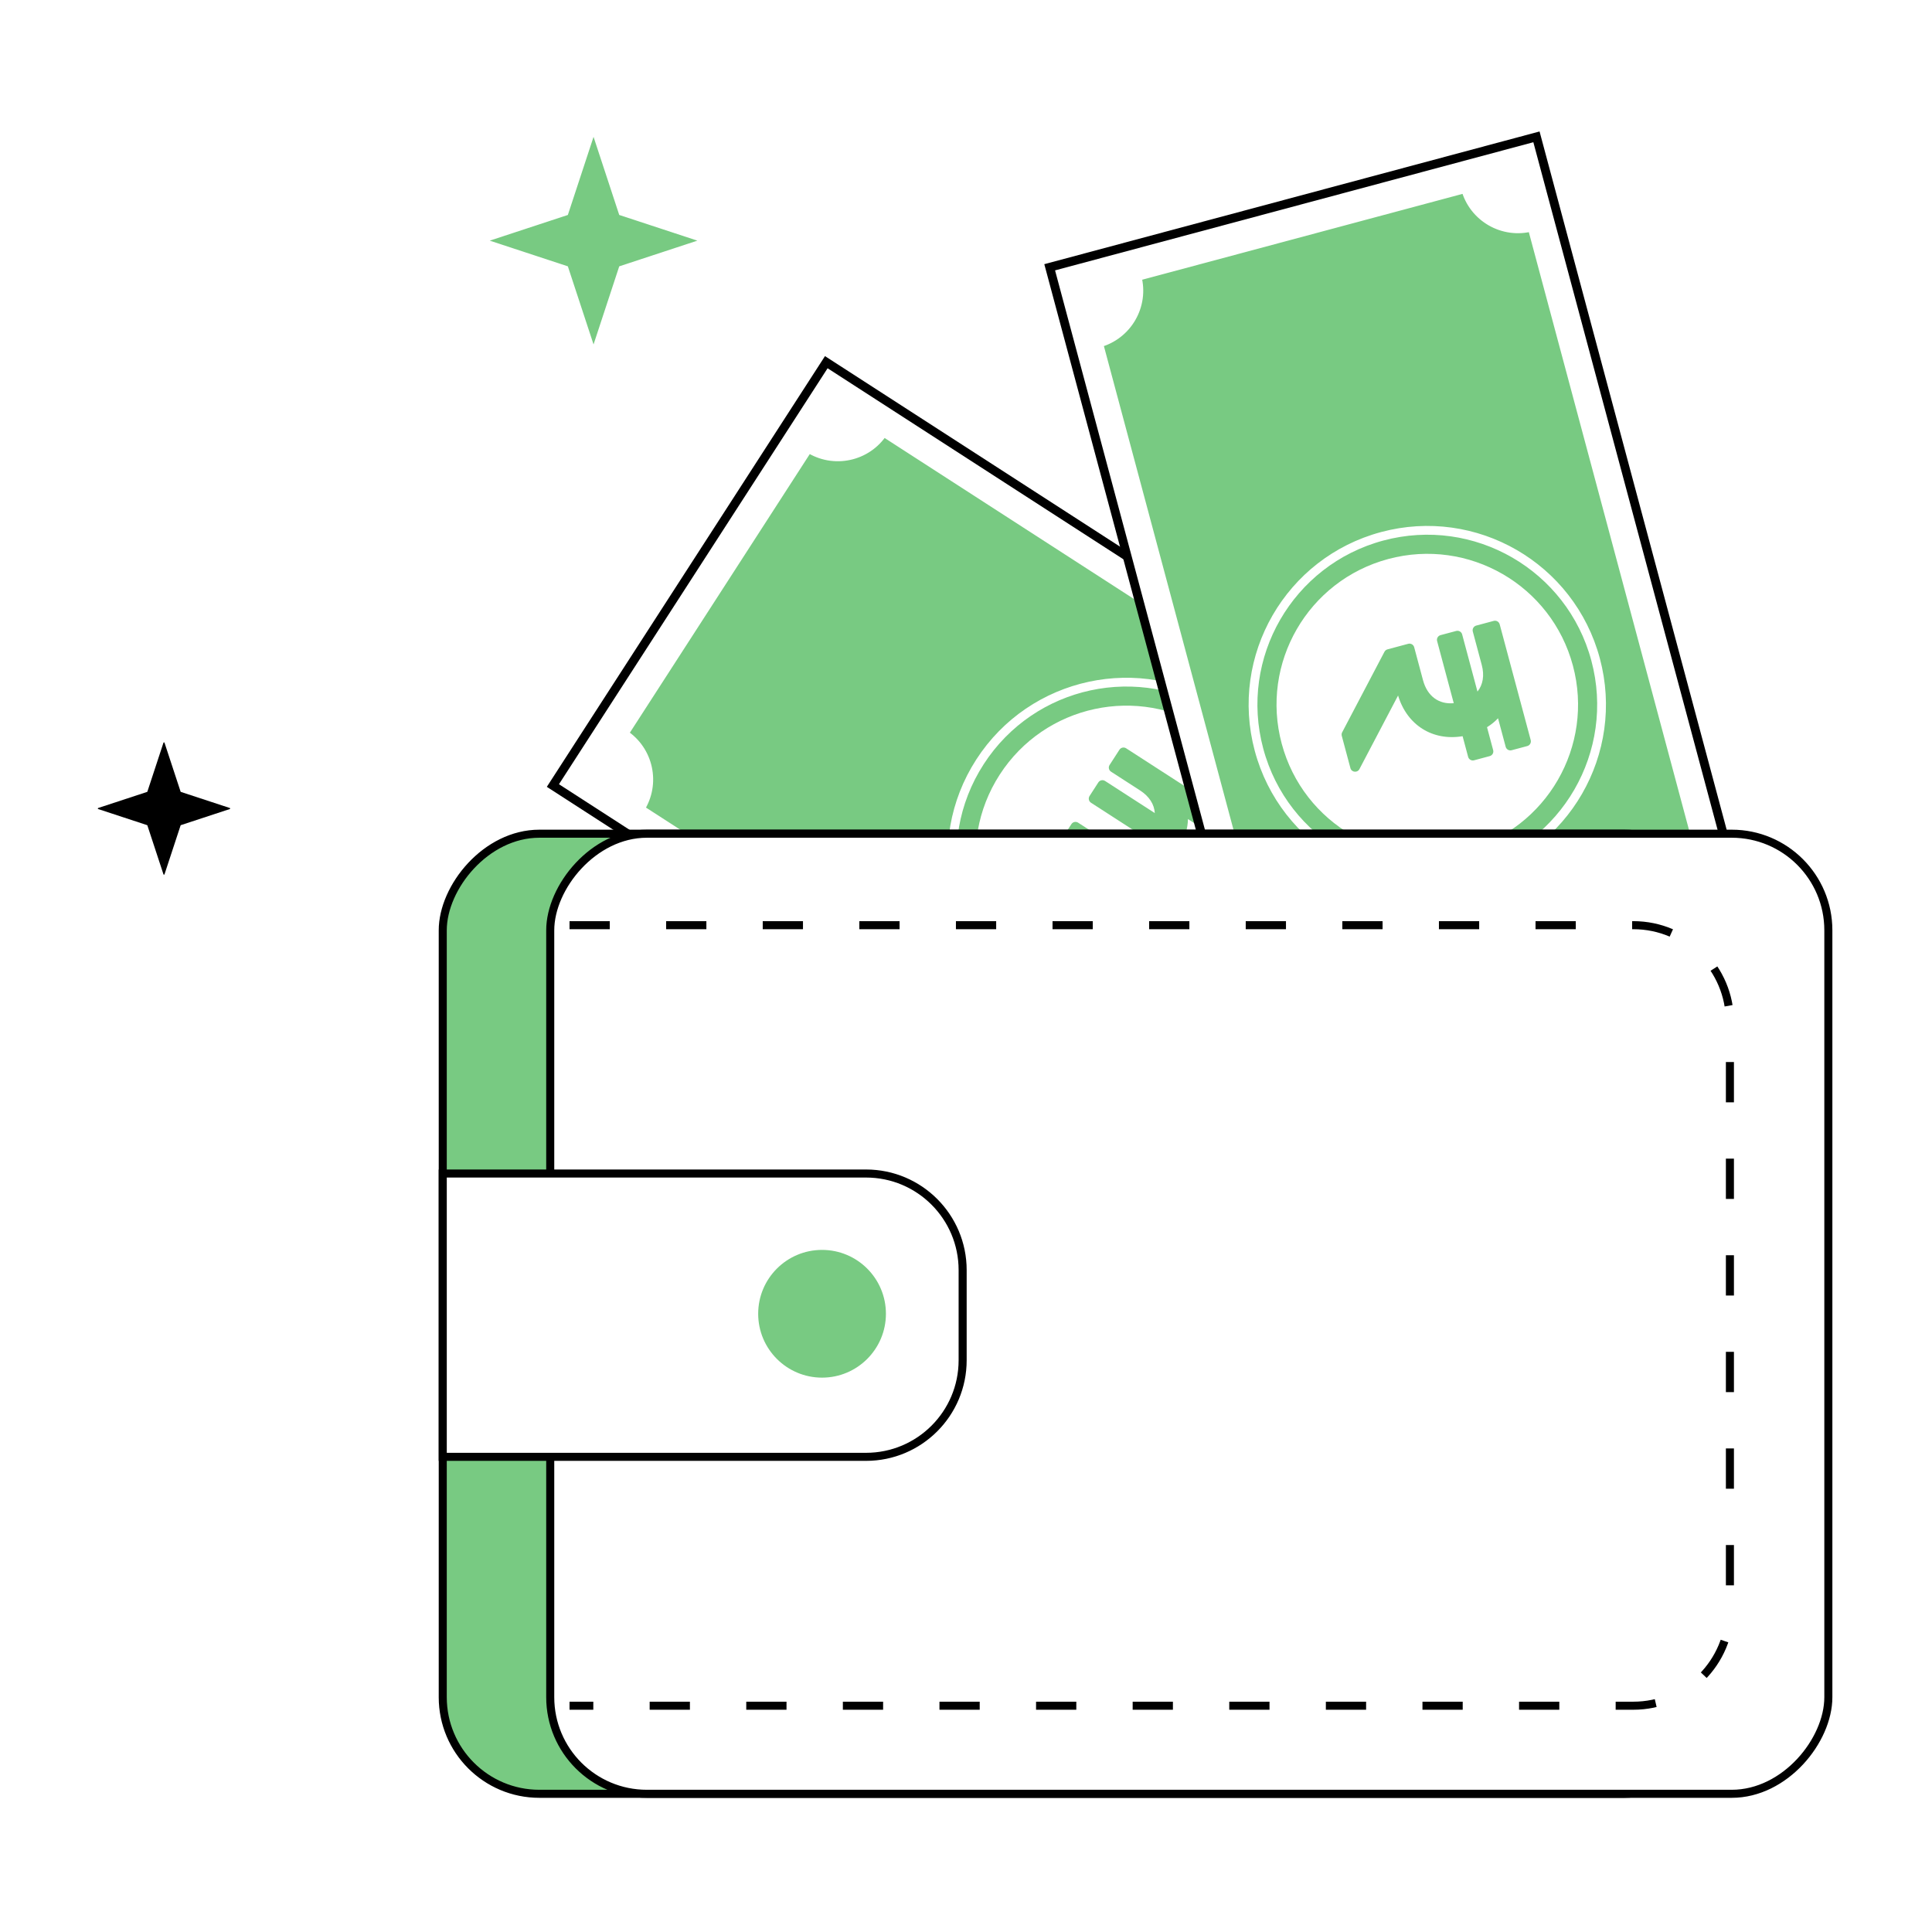 <svg width="240" height="240" viewBox="0 0 240 240" fill="none" xmlns="http://www.w3.org/2000/svg">
<rect width="240" height="240" fill="white"/>
<rect x="102.645" y="44.992" width="129.229" height="62.602" transform="rotate(32.854 102.645 44.992)" fill="white" stroke="black" stroke-width="1.091"/>
<path fill-rule="evenodd" clip-rule="evenodd" d="M200.378 112.196C198.357 115.326 199.255 119.503 202.385 121.524L179.47 157.008C176.34 154.989 172.165 155.888 170.144 159.018C170.143 159.019 170.142 159.02 170.142 159.022L79.51 100.494L79.512 100.491C81.533 97.361 80.635 93.184 77.504 91.162L77.502 91.161L100.42 55.672L100.42 55.672C103.55 57.693 107.726 56.795 109.748 53.666L200.38 112.194L200.378 112.196Z" fill="#78CA82"/>
<path d="M202.385 121.524L202.843 121.82C203.007 121.567 202.934 121.23 202.681 121.066L202.385 121.524ZM200.378 112.196L199.92 111.9L200.378 112.196ZM179.47 157.008L179.175 157.466C179.428 157.63 179.765 157.557 179.928 157.304L179.47 157.008ZM170.142 159.022L169.846 159.48C170.099 159.643 170.436 159.571 170.6 159.318L170.142 159.022ZM79.51 100.494L79.052 100.198C78.974 100.319 78.947 100.467 78.977 100.608C79.008 100.75 79.093 100.873 79.214 100.952L79.51 100.494ZM79.512 100.491L79.97 100.787L79.97 100.787L79.512 100.491ZM77.504 91.162L77.8 90.704L77.504 91.162ZM77.502 91.161L77.043 90.865C76.965 90.987 76.938 91.134 76.969 91.276C76.999 91.417 77.084 91.54 77.206 91.619L77.502 91.161ZM100.42 55.672L100.716 55.214C100.594 55.135 100.447 55.108 100.305 55.139C100.164 55.169 100.04 55.254 99.962 55.376L100.42 55.672ZM109.748 53.666L110.043 53.208C109.791 53.044 109.453 53.117 109.29 53.37L109.748 53.666ZM200.38 112.194L200.838 112.49C200.916 112.369 200.943 112.221 200.913 112.08C200.882 111.938 200.797 111.815 200.675 111.736L200.38 112.194ZM202.681 121.066C199.804 119.208 198.978 115.369 200.836 112.492L199.92 111.9C197.735 115.284 198.707 119.797 202.089 121.982L202.681 121.066ZM179.928 157.304L202.843 121.82L201.927 121.229L179.012 156.712L179.928 157.304ZM170.602 159.314C172.46 156.437 176.297 155.61 179.175 157.466L179.766 156.55C176.383 154.367 171.87 155.339 169.686 158.722L170.602 159.314ZM170.6 159.318C170.6 159.317 170.6 159.317 170.6 159.317C170.6 159.316 170.6 159.316 170.601 159.316C170.601 159.316 170.601 159.316 170.601 159.316C170.601 159.316 170.601 159.316 170.601 159.316C170.601 159.316 170.601 159.316 170.601 159.316C170.601 159.316 170.601 159.316 170.601 159.316C170.601 159.316 170.601 159.316 170.601 159.316C170.601 159.316 170.601 159.316 170.601 159.316C170.601 159.316 170.601 159.316 170.601 159.316C170.601 159.316 170.601 159.316 170.601 159.316C170.601 159.316 170.601 159.316 170.601 159.316C170.601 159.316 170.601 159.316 170.601 159.316C170.601 159.316 170.601 159.316 170.601 159.316C170.601 159.316 170.601 159.316 170.601 159.316C170.601 159.316 170.601 159.316 170.601 159.316C170.601 159.316 170.601 159.316 170.601 159.316C170.601 159.316 170.601 159.316 170.601 159.316C170.601 159.316 170.601 159.316 170.601 159.316C170.601 159.316 170.601 159.316 170.601 159.316C170.601 159.316 170.601 159.316 170.601 159.316C170.601 159.316 170.601 159.316 170.601 159.316C170.601 159.316 170.601 159.316 170.601 159.316C170.601 159.316 170.601 159.316 170.601 159.316C170.601 159.316 170.601 159.316 170.601 159.316C170.601 159.316 170.601 159.316 170.601 159.316C170.601 159.316 170.601 159.316 170.601 159.316C170.601 159.316 170.601 159.316 170.601 159.316C170.601 159.316 170.601 159.316 170.601 159.316C170.601 159.316 170.601 159.316 170.601 159.316C170.601 159.316 170.601 159.316 170.601 159.316C170.601 159.316 170.601 159.316 170.601 159.316C170.601 159.316 170.601 159.316 170.601 159.316C170.601 159.316 170.601 159.316 170.601 159.316C170.601 159.316 170.601 159.316 170.601 159.316C170.601 159.316 170.601 159.316 170.601 159.316C170.602 159.315 170.602 159.314 170.602 159.314L169.686 158.722C169.686 158.722 169.686 158.722 169.685 158.723C169.685 158.723 169.685 158.723 169.685 158.723C169.685 158.724 169.685 158.723 169.685 158.724C169.685 158.724 169.685 158.724 169.685 158.724C169.685 158.724 169.685 158.724 169.685 158.724C169.685 158.724 169.685 158.724 169.685 158.724C169.685 158.724 169.685 158.724 169.685 158.724C169.685 158.724 169.685 158.724 169.685 158.724C169.685 158.724 169.685 158.724 169.685 158.724C169.685 158.724 169.685 158.724 169.685 158.724C169.685 158.724 169.685 158.724 169.685 158.724C169.685 158.724 169.685 158.724 169.685 158.724C169.685 158.724 169.685 158.724 169.685 158.724C169.685 158.724 169.685 158.724 169.685 158.724C169.685 158.724 169.685 158.724 169.685 158.724C169.685 158.724 169.685 158.724 169.685 158.724C169.685 158.724 169.685 158.724 169.685 158.724C169.685 158.724 169.685 158.724 169.685 158.724C169.685 158.724 169.685 158.724 169.685 158.724C169.685 158.724 169.685 158.724 169.685 158.724C169.685 158.724 169.685 158.724 169.685 158.724C169.685 158.724 169.685 158.724 169.685 158.724C169.685 158.724 169.685 158.724 169.685 158.724C169.685 158.724 169.685 158.724 169.685 158.724C169.685 158.724 169.685 158.724 169.685 158.724C169.685 158.724 169.685 158.724 169.685 158.724C169.685 158.724 169.685 158.724 169.685 158.724C169.685 158.724 169.685 158.724 169.685 158.724C169.685 158.724 169.685 158.724 169.685 158.724C169.685 158.724 169.685 158.724 169.685 158.724C169.685 158.724 169.685 158.724 169.685 158.724C169.685 158.724 169.685 158.724 169.685 158.724C169.685 158.724 169.685 158.724 169.685 158.724C169.685 158.724 169.685 158.724 169.685 158.724C169.685 158.724 169.685 158.724 169.685 158.724C169.684 158.724 169.685 158.724 169.684 158.724C169.684 158.725 169.684 158.725 169.684 158.725C169.684 158.725 169.684 158.726 169.683 158.726L170.6 159.318ZM79.214 100.952L169.846 159.48L170.437 158.564L79.806 100.035L79.214 100.952ZM79.054 100.195L79.052 100.198L79.968 100.789L79.97 100.787L79.054 100.195ZM77.208 91.621C80.086 93.479 80.912 97.318 79.054 100.195L79.97 100.787C82.155 97.403 81.183 92.889 77.8 90.704L77.208 91.621ZM77.206 91.619L77.208 91.621L77.8 90.704L77.797 90.703L77.206 91.619ZM99.962 55.376L77.043 90.865L77.96 91.457L100.878 55.967L99.962 55.376ZM100.716 55.214L100.716 55.214L100.124 56.13L100.124 56.13L100.716 55.214ZM109.29 53.37C107.431 56.246 103.593 57.072 100.716 55.214L100.124 56.13C103.507 58.314 108.02 57.343 110.206 53.962L109.29 53.37ZM200.675 111.736L110.043 53.208L109.452 54.124L200.084 112.652L200.675 111.736ZM200.836 112.492L200.838 112.49L199.921 111.898L199.92 111.9L200.836 112.492Z" fill="white"/>
<circle cx="139.918" cy="106.385" r="21.644" transform="rotate(32.854 139.918 106.385)" stroke="white" stroke-width="1.091"/>
<circle cx="139.919" cy="106.385" r="18.725" transform="rotate(32.854 139.919 106.385)" fill="white"/>
<path d="M150.655 103.738C150.935 103.919 151.309 103.839 151.49 103.559L152.581 101.869C152.762 101.589 152.682 101.215 152.402 101.034L139.894 92.957C139.614 92.776 139.24 92.856 139.059 93.136L137.838 95.027C137.657 95.307 137.738 95.681 138.018 95.862L141.621 98.189C142.775 98.934 143.389 99.927 143.454 101.004L137.274 97.013C136.994 96.832 136.621 96.913 136.44 97.193L135.348 98.883C135.167 99.163 135.248 99.537 135.528 99.718L142.236 104.05C140.989 105.405 139.243 105.628 137.477 104.487L133.928 102.195C133.648 102.014 133.274 102.095 133.093 102.375L131.647 104.615C131.555 104.756 131.527 104.93 131.569 105.093L134.386 116.035C134.424 116.182 134.516 116.309 134.643 116.391L138.132 118.644C138.594 118.942 139.181 118.519 139.044 117.987L136.469 107.984C139.765 109.973 143.468 109.307 145.804 106.354L148.035 107.795C148.315 107.976 148.689 107.895 148.87 107.615L149.961 105.925C150.142 105.645 150.062 105.271 149.782 105.091L147.302 103.489C147.47 102.906 147.559 102.323 147.573 101.748L150.655 103.738Z" fill="#78CA82"/>
<rect x="190.864" y="17" width="129.229" height="62.602" transform="rotate(75 190.864 17)" fill="white" stroke="black" stroke-width="1.091"/>
<path fill-rule="evenodd" clip-rule="evenodd" d="M218.231 132.406C214.632 133.37 212.496 137.07 213.46 140.669L172.657 151.602C171.691 148.005 167.993 145.87 164.394 146.835C164.393 146.835 164.392 146.835 164.391 146.835L136.468 42.624L136.47 42.623C140.069 41.659 142.205 37.959 141.241 34.36L141.24 34.357L182.048 23.423C183.013 27.021 186.711 29.156 190.309 28.194L218.233 132.405L218.231 132.406Z" fill="#78CA82"/>
<path d="M213.46 140.669L213.601 141.196C213.892 141.118 214.065 140.819 213.987 140.528L213.46 140.669ZM172.657 151.602L172.13 151.744C172.209 152.034 172.507 152.207 172.798 152.129L172.657 151.602ZM164.391 146.835L163.864 146.977C163.942 147.267 164.241 147.44 164.532 147.362L164.391 146.835ZM136.468 42.624L136.327 42.097C136.187 42.135 136.068 42.226 135.995 42.351C135.923 42.477 135.903 42.626 135.941 42.765L136.468 42.624ZM136.47 42.623L136.611 43.15L136.611 43.15L136.47 42.623ZM141.24 34.357L141.099 33.83C140.808 33.908 140.635 34.207 140.713 34.498L141.24 34.357ZM182.048 23.423L182.575 23.281C182.497 22.991 182.198 22.818 181.907 22.896L182.048 23.423ZM190.309 28.194L190.836 28.052C190.758 27.762 190.459 27.589 190.168 27.667L190.309 28.194ZM218.233 132.405L218.374 132.932C218.665 132.854 218.837 132.555 218.759 132.264L218.233 132.405ZM213.987 140.528C213.101 137.22 215.064 133.819 218.372 132.933L218.09 131.879C214.2 132.921 211.891 136.92 212.933 140.81L213.987 140.528ZM172.798 152.129L213.601 141.196L213.319 140.142L172.516 151.076L172.798 152.129ZM164.535 147.361C167.843 146.475 171.243 148.437 172.13 151.744L173.184 151.461C172.14 147.573 168.142 145.266 164.253 146.308L164.535 147.361ZM164.532 147.362C164.532 147.362 164.532 147.362 164.532 147.362C164.532 147.362 164.532 147.362 164.532 147.362L164.532 147.362C164.532 147.362 164.532 147.362 164.532 147.362C164.532 147.362 164.532 147.362 164.532 147.362L164.532 147.362C164.532 147.362 164.532 147.362 164.532 147.362C164.532 147.362 164.532 147.362 164.532 147.362L164.532 147.362C164.532 147.362 164.532 147.362 164.532 147.362C164.532 147.362 164.532 147.362 164.532 147.362C164.532 147.362 164.532 147.362 164.532 147.362L164.532 147.362C164.532 147.362 164.532 147.362 164.532 147.362C164.532 147.362 164.532 147.362 164.532 147.362L164.532 147.362C164.532 147.362 164.532 147.362 164.532 147.362C164.532 147.362 164.532 147.362 164.532 147.362L164.532 147.362C164.532 147.362 164.532 147.362 164.532 147.362C164.532 147.362 164.532 147.362 164.532 147.362C164.532 147.362 164.532 147.362 164.532 147.362L164.532 147.362C164.532 147.362 164.532 147.362 164.532 147.362C164.532 147.362 164.532 147.362 164.532 147.362L164.532 147.362C164.532 147.362 164.532 147.362 164.532 147.362C164.532 147.362 164.532 147.362 164.532 147.362L164.532 147.362C164.532 147.362 164.532 147.362 164.532 147.362C164.532 147.362 164.532 147.362 164.532 147.362C164.532 147.362 164.532 147.362 164.532 147.362L164.532 147.362C164.532 147.362 164.532 147.362 164.532 147.362C164.532 147.362 164.532 147.362 164.532 147.362L164.532 147.362C164.532 147.362 164.532 147.362 164.532 147.362C164.532 147.362 164.532 147.362 164.532 147.362L164.532 147.362C164.532 147.362 164.532 147.362 164.532 147.362C164.532 147.362 164.532 147.362 164.532 147.362C164.532 147.362 164.532 147.362 164.532 147.362L164.532 147.362C164.532 147.362 164.532 147.362 164.532 147.362C164.532 147.362 164.532 147.362 164.532 147.362L164.532 147.362C164.532 147.362 164.532 147.362 164.532 147.362C164.532 147.362 164.532 147.362 164.532 147.362L164.532 147.362C164.532 147.362 164.532 147.362 164.532 147.362C164.532 147.362 164.532 147.362 164.532 147.362C164.532 147.362 164.532 147.362 164.532 147.362L164.532 147.362C164.532 147.362 164.532 147.362 164.532 147.362C164.532 147.362 164.532 147.362 164.532 147.362L164.532 147.362C164.532 147.362 164.532 147.362 164.532 147.362C164.532 147.362 164.532 147.362 164.532 147.362L164.533 147.362C164.533 147.362 164.533 147.362 164.533 147.362C164.533 147.362 164.533 147.362 164.533 147.362C164.533 147.362 164.533 147.362 164.533 147.362L164.533 147.362C164.533 147.362 164.533 147.362 164.533 147.362C164.533 147.362 164.533 147.362 164.533 147.362L164.533 147.362C164.533 147.362 164.533 147.362 164.533 147.362C164.533 147.362 164.533 147.362 164.533 147.362L164.533 147.362C164.533 147.362 164.533 147.362 164.533 147.362C164.533 147.362 164.533 147.362 164.533 147.362C164.533 147.362 164.533 147.362 164.533 147.362L164.533 147.362C164.533 147.362 164.533 147.362 164.533 147.362C164.533 147.362 164.533 147.362 164.533 147.362L164.533 147.362C164.533 147.362 164.533 147.362 164.533 147.362C164.533 147.362 164.533 147.362 164.533 147.362L164.533 147.362C164.533 147.362 164.533 147.362 164.533 147.362C164.533 147.362 164.533 147.362 164.533 147.362C164.533 147.362 164.533 147.362 164.533 147.362L164.533 147.362C164.533 147.362 164.533 147.362 164.533 147.362C164.533 147.362 164.533 147.362 164.533 147.362L164.533 147.362C164.533 147.362 164.533 147.362 164.533 147.362C164.533 147.362 164.533 147.362 164.533 147.362L164.533 147.362C164.533 147.362 164.533 147.362 164.533 147.362C164.533 147.362 164.533 147.362 164.533 147.362C164.533 147.362 164.533 147.362 164.533 147.362L164.533 147.362C164.533 147.362 164.533 147.362 164.533 147.362C164.533 147.362 164.533 147.362 164.533 147.362L164.533 147.362C164.533 147.362 164.533 147.362 164.533 147.362C164.533 147.362 164.533 147.362 164.533 147.362L164.533 147.362C164.533 147.362 164.533 147.362 164.533 147.362C164.533 147.362 164.533 147.362 164.533 147.362C164.533 147.362 164.533 147.362 164.533 147.362L164.533 147.362C164.533 147.362 164.533 147.362 164.533 147.362C164.533 147.362 164.533 147.362 164.533 147.362L164.533 147.362C164.533 147.362 164.533 147.362 164.533 147.362C164.533 147.362 164.533 147.362 164.533 147.362L164.533 147.362C164.533 147.362 164.533 147.362 164.533 147.362C164.533 147.362 164.533 147.362 164.533 147.362C164.533 147.362 164.533 147.362 164.533 147.362L164.533 147.362C164.533 147.362 164.533 147.362 164.533 147.362C164.533 147.362 164.533 147.362 164.533 147.362L164.533 147.362C164.533 147.362 164.533 147.362 164.533 147.362C164.533 147.362 164.533 147.362 164.533 147.362L164.533 147.362C164.533 147.362 164.533 147.362 164.533 147.362C164.533 147.362 164.533 147.362 164.533 147.362C164.533 147.362 164.533 147.362 164.533 147.362L164.533 147.362C164.533 147.362 164.533 147.362 164.533 147.362C164.533 147.362 164.533 147.362 164.533 147.362L164.533 147.362C164.533 147.362 164.533 147.362 164.533 147.362C164.533 147.362 164.533 147.362 164.533 147.362L164.533 147.362C164.533 147.362 164.533 147.362 164.533 147.362C164.533 147.362 164.533 147.362 164.533 147.362C164.533 147.362 164.533 147.362 164.533 147.362L164.533 147.362C164.533 147.362 164.533 147.362 164.533 147.362C164.533 147.362 164.533 147.362 164.533 147.362L164.533 147.362C164.533 147.362 164.533 147.362 164.533 147.362C164.533 147.362 164.533 147.362 164.533 147.362C164.533 147.362 164.533 147.362 164.533 147.362L164.533 147.362C164.533 147.362 164.533 147.362 164.533 147.362C164.533 147.362 164.533 147.362 164.533 147.362L164.533 147.362C164.533 147.362 164.533 147.362 164.533 147.362C164.533 147.362 164.533 147.362 164.533 147.362L164.533 147.362C164.533 147.362 164.533 147.362 164.533 147.362C164.533 147.362 164.533 147.362 164.533 147.362C164.533 147.362 164.533 147.362 164.533 147.362L164.533 147.362C164.533 147.362 164.533 147.362 164.533 147.362C164.533 147.362 164.533 147.362 164.533 147.362L164.533 147.362C164.533 147.362 164.533 147.362 164.533 147.362C164.533 147.362 164.533 147.362 164.533 147.362L164.533 147.362C164.533 147.362 164.533 147.362 164.533 147.362C164.533 147.362 164.533 147.362 164.533 147.362C164.533 147.362 164.533 147.362 164.533 147.362L164.533 147.362C164.533 147.362 164.533 147.362 164.533 147.362C164.533 147.362 164.533 147.362 164.533 147.362L164.533 147.362C164.533 147.362 164.533 147.362 164.533 147.362C164.533 147.362 164.533 147.362 164.533 147.362L164.533 147.362C164.533 147.362 164.533 147.362 164.533 147.362C164.533 147.362 164.533 147.362 164.533 147.362C164.533 147.362 164.533 147.362 164.533 147.362L164.533 147.362C164.533 147.362 164.533 147.362 164.533 147.362C164.533 147.362 164.533 147.362 164.533 147.362L164.533 147.362C164.533 147.362 164.533 147.362 164.533 147.362C164.533 147.362 164.533 147.362 164.533 147.362L164.533 147.362C164.533 147.362 164.533 147.362 164.533 147.362C164.533 147.362 164.533 147.362 164.533 147.362C164.533 147.362 164.533 147.362 164.533 147.362L164.533 147.362C164.533 147.362 164.533 147.362 164.533 147.362C164.533 147.362 164.533 147.362 164.533 147.362L164.533 147.362C164.533 147.362 164.533 147.362 164.533 147.362C164.533 147.362 164.533 147.362 164.533 147.362L164.533 147.362C164.533 147.362 164.533 147.362 164.533 147.362C164.533 147.362 164.533 147.362 164.533 147.362C164.533 147.362 164.533 147.362 164.533 147.362L164.533 147.362C164.533 147.362 164.533 147.362 164.533 147.362C164.533 147.362 164.533 147.362 164.533 147.362L164.533 147.362C164.533 147.362 164.533 147.362 164.533 147.362C164.533 147.362 164.533 147.362 164.533 147.362C164.533 147.362 164.533 147.362 164.533 147.362L164.533 147.362C164.533 147.362 164.533 147.362 164.533 147.362C164.533 147.362 164.533 147.362 164.533 147.362L164.533 147.362C164.533 147.362 164.533 147.362 164.533 147.362C164.533 147.362 164.533 147.362 164.533 147.362L164.533 147.362C164.533 147.362 164.533 147.362 164.533 147.362C164.533 147.362 164.533 147.362 164.533 147.362C164.533 147.362 164.533 147.362 164.533 147.362L164.533 147.362C164.533 147.362 164.533 147.362 164.533 147.362C164.533 147.362 164.533 147.362 164.533 147.362L164.533 147.362C164.533 147.362 164.533 147.362 164.533 147.362C164.533 147.362 164.533 147.362 164.533 147.362L164.533 147.362C164.533 147.362 164.533 147.362 164.533 147.362C164.533 147.362 164.533 147.362 164.533 147.362C164.533 147.362 164.533 147.362 164.533 147.362L164.533 147.362C164.533 147.362 164.533 147.362 164.534 147.362C164.534 147.362 164.534 147.362 164.534 147.362L164.534 147.362C164.534 147.362 164.534 147.362 164.534 147.362C164.534 147.362 164.534 147.362 164.534 147.362L164.534 147.362C164.534 147.362 164.534 147.362 164.534 147.362C164.534 147.362 164.534 147.362 164.534 147.362C164.534 147.362 164.534 147.362 164.534 147.362L164.534 147.362C164.534 147.362 164.534 147.362 164.534 147.362C164.534 147.362 164.534 147.362 164.534 147.362L164.534 147.362C164.534 147.362 164.534 147.362 164.534 147.362C164.534 147.362 164.534 147.362 164.534 147.362L164.534 147.362C164.534 147.362 164.534 147.362 164.534 147.362C164.534 147.362 164.534 147.362 164.534 147.362C164.534 147.362 164.534 147.362 164.534 147.362L164.534 147.362C164.534 147.362 164.534 147.362 164.534 147.362C164.534 147.362 164.534 147.362 164.534 147.362L164.534 147.362C164.534 147.362 164.534 147.362 164.534 147.362C164.534 147.362 164.534 147.362 164.534 147.362C164.534 147.362 164.534 147.362 164.534 147.362L164.534 147.362C164.534 147.362 164.534 147.362 164.534 147.362C164.534 147.362 164.534 147.362 164.534 147.362L164.534 147.362C164.534 147.362 164.534 147.362 164.534 147.362C164.534 147.362 164.534 147.362 164.534 147.362L164.534 147.362C164.534 147.362 164.534 147.362 164.534 147.362C164.534 147.362 164.534 147.362 164.534 147.362C164.534 147.362 164.534 147.362 164.534 147.362L164.534 147.362C164.534 147.362 164.534 147.362 164.534 147.362C164.534 147.362 164.534 147.362 164.534 147.362L164.534 147.362C164.534 147.362 164.534 147.362 164.534 147.362C164.534 147.362 164.534 147.362 164.534 147.362L164.534 147.362C164.534 147.362 164.534 147.362 164.534 147.362C164.534 147.362 164.534 147.362 164.534 147.362C164.534 147.362 164.534 147.362 164.534 147.362L164.534 147.362C164.534 147.362 164.534 147.362 164.534 147.362C164.534 147.362 164.534 147.362 164.534 147.362L164.534 147.362C164.534 147.362 164.534 147.362 164.534 147.362C164.534 147.362 164.534 147.362 164.534 147.362L164.534 147.362C164.534 147.362 164.534 147.362 164.534 147.362C164.534 147.362 164.534 147.362 164.534 147.362C164.534 147.362 164.534 147.362 164.534 147.362L164.534 147.362C164.534 147.362 164.534 147.362 164.534 147.362C164.534 147.362 164.534 147.362 164.534 147.362L164.534 147.362C164.534 147.362 164.534 147.362 164.534 147.362C164.534 147.362 164.534 147.362 164.534 147.362L164.534 147.362C164.534 147.362 164.534 147.362 164.534 147.362C164.534 147.362 164.534 147.362 164.534 147.362C164.534 147.362 164.534 147.362 164.534 147.362L164.534 147.362C164.534 147.362 164.534 147.362 164.534 147.362C164.534 147.362 164.534 147.362 164.534 147.362L164.534 147.362C164.534 147.362 164.534 147.362 164.534 147.362C164.534 147.362 164.534 147.362 164.534 147.362C164.534 147.362 164.534 147.362 164.534 147.362L164.534 147.362C164.534 147.362 164.534 147.362 164.534 147.362C164.534 147.362 164.534 147.362 164.534 147.362L164.534 147.362C164.534 147.362 164.534 147.362 164.534 147.362C164.534 147.362 164.534 147.362 164.534 147.362L164.534 147.362C164.534 147.362 164.534 147.362 164.534 147.362C164.534 147.362 164.534 147.362 164.534 147.362C164.534 147.362 164.534 147.362 164.534 147.362L164.534 147.362C164.534 147.362 164.534 147.362 164.534 147.362C164.534 147.362 164.534 147.362 164.534 147.362L164.534 147.362C164.534 147.362 164.534 147.362 164.534 147.362C164.534 147.362 164.534 147.362 164.534 147.362L164.534 147.362C164.534 147.362 164.534 147.362 164.534 147.362C164.534 147.362 164.534 147.362 164.534 147.362C164.534 147.362 164.534 147.362 164.534 147.362L164.534 147.362C164.534 147.362 164.534 147.362 164.534 147.362C164.534 147.362 164.534 147.362 164.534 147.362L164.534 147.362C164.534 147.362 164.534 147.362 164.534 147.362C164.534 147.362 164.534 147.362 164.534 147.362L164.534 147.362C164.534 147.362 164.534 147.362 164.534 147.362C164.534 147.362 164.534 147.362 164.534 147.362C164.534 147.362 164.534 147.362 164.534 147.362L164.534 147.362C164.534 147.362 164.534 147.362 164.534 147.362C164.534 147.362 164.534 147.362 164.534 147.362L164.534 147.362C164.534 147.362 164.534 147.362 164.534 147.362C164.534 147.362 164.534 147.362 164.534 147.362L164.534 147.362C164.534 147.362 164.534 147.362 164.534 147.362C164.534 147.362 164.534 147.362 164.534 147.362C164.534 147.362 164.534 147.362 164.534 147.362L164.534 147.362C164.534 147.362 164.534 147.362 164.534 147.362C164.534 147.362 164.534 147.362 164.534 147.362L164.534 147.362C164.534 147.362 164.534 147.362 164.534 147.362C164.534 147.362 164.534 147.362 164.534 147.362C164.534 147.362 164.534 147.362 164.534 147.362L164.534 147.362C164.534 147.362 164.534 147.362 164.534 147.362C164.534 147.362 164.534 147.362 164.534 147.362L164.534 147.362C164.534 147.362 164.534 147.362 164.534 147.362C164.534 147.362 164.534 147.362 164.534 147.362L164.534 147.362C164.534 147.362 164.534 147.362 164.534 147.362C164.534 147.362 164.534 147.362 164.534 147.362C164.534 147.362 164.534 147.362 164.534 147.362L164.534 147.362C164.534 147.362 164.534 147.362 164.534 147.362C164.534 147.362 164.534 147.362 164.534 147.362L164.534 147.362C164.534 147.362 164.534 147.362 164.534 147.362C164.534 147.362 164.534 147.362 164.534 147.362L164.534 147.362C164.534 147.362 164.534 147.362 164.534 147.362C164.534 147.362 164.534 147.362 164.534 147.362C164.534 147.362 164.534 147.362 164.534 147.362L164.534 147.362C164.534 147.362 164.534 147.362 164.534 147.362C164.534 147.362 164.534 147.362 164.534 147.362L164.534 147.362C164.534 147.362 164.534 147.362 164.534 147.362C164.534 147.362 164.534 147.362 164.534 147.362L164.534 147.362C164.534 147.362 164.534 147.362 164.534 147.362C164.534 147.362 164.534 147.362 164.534 147.362C164.534 147.362 164.534 147.362 164.534 147.362L164.534 147.362C164.534 147.362 164.534 147.362 164.534 147.362C164.534 147.362 164.534 147.362 164.534 147.362L164.534 147.362C164.534 147.362 164.534 147.362 164.534 147.362C164.534 147.362 164.534 147.362 164.534 147.362L164.534 147.362C164.534 147.362 164.534 147.362 164.534 147.362C164.534 147.362 164.534 147.362 164.534 147.362C164.534 147.362 164.534 147.362 164.535 147.362L164.535 147.362C164.535 147.362 164.535 147.362 164.535 147.362C164.535 147.362 164.535 147.362 164.535 147.362L164.535 147.362C164.535 147.362 164.535 147.362 164.535 147.362C164.535 147.362 164.535 147.362 164.535 147.362L164.535 147.362C164.535 147.362 164.535 147.362 164.535 147.362C164.535 147.362 164.535 147.362 164.535 147.362C164.535 147.362 164.535 147.362 164.535 147.361L164.535 147.361C164.535 147.361 164.535 147.361 164.535 147.361C164.535 147.361 164.535 147.361 164.535 147.361L164.535 147.361C164.535 147.361 164.535 147.361 164.535 147.361C164.535 147.361 164.535 147.361 164.535 147.361L164.535 147.361C164.535 147.361 164.535 147.361 164.535 147.361C164.535 147.361 164.535 147.361 164.535 147.361C164.535 147.361 164.535 147.361 164.535 147.361L164.535 147.361C164.535 147.361 164.535 147.361 164.535 147.361C164.535 147.361 164.535 147.361 164.535 147.361L164.535 147.361C164.535 147.361 164.535 147.361 164.535 147.361C164.535 147.361 164.535 147.361 164.535 147.361C164.535 147.361 164.535 147.361 164.535 147.361L164.535 147.361C164.535 147.361 164.535 147.361 164.535 147.361C164.535 147.361 164.535 147.361 164.535 147.361L164.535 147.361C164.535 147.361 164.535 147.361 164.535 147.361C164.535 147.361 164.535 147.361 164.535 147.361L164.535 147.361C164.535 147.361 164.535 147.361 164.535 147.361C164.535 147.361 164.535 147.361 164.535 147.361C164.535 147.361 164.535 147.361 164.535 147.361L164.535 147.361C164.535 147.361 164.535 147.361 164.535 147.361C164.535 147.361 164.535 147.361 164.535 147.361L164.535 147.361C164.535 147.361 164.535 147.361 164.535 147.361C164.535 147.361 164.535 147.361 164.535 147.361L164.535 147.361C164.535 147.361 164.535 147.361 164.535 147.361C164.535 147.361 164.535 147.361 164.535 147.361C164.535 147.361 164.535 147.361 164.535 147.361L164.535 147.361C164.535 147.361 164.535 147.361 164.535 147.361C164.535 147.361 164.535 147.361 164.535 147.361L164.535 147.361C164.535 147.361 164.535 147.361 164.535 147.361C164.535 147.361 164.535 147.361 164.535 147.361L164.535 147.361C164.535 147.361 164.535 147.361 164.535 147.361C164.535 147.361 164.535 147.361 164.535 147.361C164.535 147.361 164.535 147.361 164.535 147.361L164.535 147.361C164.535 147.361 164.535 147.361 164.535 147.361C164.535 147.361 164.535 147.361 164.535 147.361L164.535 147.361C164.535 147.361 164.535 147.361 164.535 147.361C164.535 147.361 164.535 147.361 164.535 147.361L164.535 147.361C164.535 147.361 164.535 147.361 164.535 147.361C164.535 147.361 164.535 147.361 164.535 147.361C164.535 147.361 164.535 147.361 164.535 147.361L164.535 147.361C164.535 147.361 164.535 147.361 164.535 147.361C164.535 147.361 164.535 147.361 164.535 147.361L164.535 147.361C164.535 147.361 164.535 147.361 164.535 147.361C164.535 147.361 164.535 147.361 164.535 147.361L164.535 147.361C164.535 147.361 164.535 147.361 164.535 147.361C164.535 147.361 164.535 147.361 164.535 147.361C164.535 147.361 164.535 147.361 164.535 147.361L164.535 147.361C164.535 147.361 164.535 147.361 164.535 147.361C164.535 147.361 164.535 147.361 164.535 147.361L164.535 147.361C164.535 147.361 164.535 147.361 164.535 147.361C164.535 147.361 164.535 147.361 164.535 147.361L164.535 147.361C164.535 147.361 164.535 147.361 164.535 147.361C164.535 147.361 164.535 147.361 164.535 147.361C164.535 147.361 164.535 147.361 164.535 147.361L164.535 147.361C164.535 147.361 164.535 147.361 164.535 147.361C164.535 147.361 164.535 147.361 164.535 147.361L164.535 147.361C164.535 147.361 164.535 147.361 164.535 147.361C164.535 147.361 164.535 147.361 164.535 147.361L164.535 147.361C164.535 147.361 164.535 147.361 164.535 147.361C164.535 147.361 164.535 147.361 164.535 147.361C164.535 147.361 164.535 147.361 164.535 147.361L164.535 147.361C164.535 147.361 164.535 147.361 164.535 147.361C164.535 147.361 164.535 147.361 164.535 147.361L164.535 147.361C164.535 147.361 164.535 147.361 164.535 147.361C164.535 147.361 164.535 147.361 164.535 147.361L164.535 147.361C164.535 147.361 164.535 147.361 164.535 147.361C164.535 147.361 164.535 147.361 164.535 147.361C164.535 147.361 164.535 147.361 164.535 147.361L164.535 147.361C164.535 147.361 164.535 147.361 164.535 147.361C164.535 147.361 164.535 147.361 164.535 147.361L164.535 147.361C164.535 147.361 164.535 147.361 164.535 147.361C164.535 147.361 164.535 147.361 164.535 147.361L164.535 147.361C164.535 147.361 164.535 147.361 164.535 147.361C164.535 147.361 164.535 147.361 164.535 147.361C164.535 147.361 164.535 147.361 164.535 147.361L164.535 147.361C164.535 147.361 164.535 147.361 164.535 147.361C164.535 147.361 164.535 147.361 164.535 147.361L164.535 147.361C164.535 147.361 164.535 147.361 164.535 147.361C164.535 147.361 164.535 147.361 164.535 147.361L164.535 147.361C164.535 147.361 164.535 147.361 164.535 147.361C164.535 147.361 164.535 147.361 164.535 147.361C164.535 147.361 164.535 147.361 164.535 147.361L164.535 147.361C164.535 147.361 164.535 147.361 164.535 147.361C164.535 147.361 164.535 147.361 164.535 147.361L164.535 147.361C164.535 147.361 164.535 147.361 164.535 147.361C164.535 147.361 164.535 147.361 164.535 147.361L164.535 147.361C164.535 147.361 164.535 147.361 164.535 147.361L164.253 146.308C164.253 146.308 164.253 146.308 164.253 146.308L164.253 146.308C164.253 146.308 164.253 146.308 164.253 146.308C164.253 146.308 164.253 146.308 164.253 146.308L164.253 146.308C164.253 146.308 164.253 146.308 164.253 146.308C164.253 146.308 164.253 146.308 164.253 146.308L164.253 146.308C164.253 146.308 164.253 146.308 164.253 146.308C164.253 146.308 164.253 146.308 164.253 146.308C164.253 146.308 164.253 146.308 164.253 146.308L164.253 146.308C164.253 146.308 164.253 146.308 164.253 146.308C164.253 146.308 164.253 146.308 164.253 146.308L164.253 146.308C164.253 146.308 164.253 146.308 164.253 146.308C164.253 146.308 164.253 146.308 164.253 146.308L164.253 146.308C164.253 146.308 164.253 146.308 164.253 146.308C164.253 146.308 164.253 146.308 164.253 146.308C164.253 146.308 164.253 146.308 164.253 146.308L164.253 146.308C164.253 146.308 164.253 146.308 164.253 146.308C164.253 146.308 164.253 146.308 164.253 146.308L164.253 146.308C164.253 146.308 164.253 146.308 164.253 146.308C164.253 146.308 164.253 146.308 164.253 146.308L164.253 146.308C164.253 146.308 164.253 146.308 164.253 146.308C164.253 146.308 164.253 146.308 164.253 146.308C164.253 146.308 164.253 146.308 164.253 146.308L164.253 146.308C164.253 146.308 164.253 146.308 164.253 146.308C164.253 146.308 164.253 146.308 164.253 146.308L164.253 146.308C164.253 146.308 164.253 146.308 164.253 146.308C164.253 146.308 164.253 146.308 164.253 146.308L164.253 146.308C164.253 146.308 164.253 146.308 164.253 146.308C164.253 146.308 164.253 146.308 164.253 146.308C164.253 146.308 164.253 146.308 164.253 146.308L164.253 146.308C164.253 146.308 164.253 146.308 164.253 146.308C164.253 146.308 164.253 146.308 164.253 146.308L164.253 146.308C164.253 146.308 164.253 146.308 164.253 146.308C164.253 146.308 164.253 146.308 164.253 146.308L164.253 146.308C164.253 146.308 164.253 146.308 164.253 146.308C164.253 146.308 164.253 146.308 164.253 146.308C164.253 146.308 164.253 146.308 164.253 146.308L164.253 146.308C164.253 146.308 164.253 146.308 164.253 146.308C164.253 146.308 164.253 146.308 164.253 146.308L164.253 146.308C164.253 146.308 164.253 146.308 164.253 146.308C164.253 146.308 164.253 146.308 164.253 146.308L164.253 146.308C164.253 146.308 164.253 146.308 164.253 146.308C164.253 146.308 164.253 146.308 164.253 146.308C164.253 146.308 164.253 146.308 164.253 146.308L164.253 146.308C164.253 146.308 164.253 146.308 164.253 146.308C164.253 146.308 164.253 146.308 164.253 146.308L164.253 146.308C164.253 146.308 164.253 146.308 164.253 146.308C164.253 146.308 164.253 146.308 164.253 146.308L164.253 146.308C164.253 146.308 164.253 146.308 164.253 146.308C164.253 146.308 164.253 146.308 164.253 146.308C164.253 146.308 164.253 146.308 164.253 146.308L164.253 146.308C164.253 146.308 164.253 146.308 164.253 146.308C164.253 146.308 164.253 146.308 164.253 146.308L164.253 146.308C164.253 146.308 164.253 146.308 164.253 146.308C164.253 146.308 164.253 146.308 164.253 146.308L164.253 146.308C164.253 146.308 164.253 146.308 164.253 146.308C164.253 146.308 164.253 146.308 164.253 146.308C164.253 146.308 164.253 146.308 164.253 146.308L164.253 146.308C164.253 146.308 164.253 146.308 164.253 146.308C164.253 146.308 164.253 146.308 164.253 146.308L164.253 146.308C164.253 146.308 164.253 146.308 164.253 146.308C164.253 146.308 164.253 146.308 164.253 146.308L164.253 146.308C164.253 146.308 164.253 146.308 164.253 146.308C164.253 146.308 164.253 146.308 164.253 146.308C164.253 146.308 164.253 146.308 164.253 146.308L164.252 146.308C164.252 146.308 164.252 146.308 164.252 146.308C164.252 146.308 164.252 146.308 164.252 146.308L164.252 146.308C164.252 146.308 164.252 146.308 164.252 146.308C164.252 146.308 164.252 146.308 164.252 146.308L164.252 146.308C164.252 146.308 164.252 146.308 164.252 146.308C164.252 146.308 164.252 146.308 164.252 146.308C164.252 146.308 164.252 146.308 164.252 146.308L164.252 146.308C164.252 146.308 164.252 146.308 164.252 146.308C164.252 146.308 164.252 146.308 164.252 146.308L164.252 146.308C164.252 146.308 164.252 146.308 164.252 146.308C164.252 146.308 164.252 146.308 164.252 146.308L164.252 146.308C164.252 146.308 164.252 146.308 164.252 146.308C164.252 146.308 164.252 146.308 164.252 146.308C164.252 146.308 164.252 146.308 164.252 146.308L164.252 146.308C164.252 146.308 164.252 146.308 164.252 146.308C164.252 146.308 164.252 146.308 164.252 146.308L164.252 146.308C164.252 146.308 164.252 146.308 164.252 146.308C164.252 146.308 164.252 146.308 164.252 146.308C164.252 146.308 164.252 146.308 164.252 146.308L164.252 146.308C164.252 146.308 164.252 146.308 164.252 146.308C164.252 146.308 164.252 146.308 164.252 146.308L164.252 146.308C164.252 146.308 164.252 146.308 164.252 146.308C164.252 146.308 164.252 146.308 164.252 146.308L164.252 146.308C164.252 146.308 164.252 146.308 164.252 146.308C164.252 146.308 164.252 146.308 164.252 146.308C164.252 146.308 164.252 146.308 164.252 146.308L164.252 146.308C164.252 146.308 164.252 146.308 164.252 146.308C164.252 146.308 164.252 146.308 164.252 146.308L164.252 146.308C164.252 146.308 164.252 146.308 164.252 146.308C164.252 146.308 164.252 146.308 164.252 146.308L164.252 146.308C164.252 146.308 164.252 146.308 164.252 146.308C164.252 146.308 164.252 146.308 164.252 146.308C164.252 146.308 164.252 146.308 164.252 146.308L164.252 146.308C164.252 146.308 164.252 146.308 164.252 146.308C164.252 146.308 164.252 146.308 164.252 146.308L164.252 146.308C164.252 146.308 164.252 146.308 164.252 146.308C164.252 146.308 164.252 146.308 164.252 146.308L164.252 146.308C164.252 146.308 164.252 146.308 164.252 146.308C164.252 146.308 164.252 146.308 164.252 146.308C164.252 146.308 164.252 146.308 164.252 146.308L164.252 146.308C164.252 146.308 164.252 146.308 164.252 146.308C164.252 146.308 164.252 146.308 164.252 146.308L164.252 146.308C164.252 146.308 164.252 146.308 164.252 146.308C164.252 146.308 164.252 146.308 164.252 146.308L164.252 146.308C164.252 146.308 164.252 146.308 164.252 146.308C164.252 146.308 164.252 146.308 164.252 146.308C164.252 146.308 164.252 146.308 164.252 146.308L164.252 146.308C164.252 146.308 164.252 146.308 164.252 146.308C164.252 146.308 164.252 146.308 164.252 146.308L164.252 146.308C164.252 146.308 164.252 146.308 164.252 146.308C164.252 146.308 164.252 146.308 164.252 146.308L164.252 146.308C164.252 146.308 164.252 146.308 164.252 146.308C164.252 146.308 164.252 146.308 164.252 146.308C164.252 146.308 164.252 146.308 164.252 146.308L164.252 146.308C164.252 146.308 164.252 146.308 164.252 146.308C164.252 146.308 164.252 146.308 164.252 146.308L164.252 146.308C164.252 146.308 164.252 146.308 164.252 146.308C164.252 146.308 164.252 146.308 164.252 146.308L164.252 146.308C164.252 146.308 164.252 146.308 164.252 146.308C164.252 146.308 164.252 146.308 164.252 146.308C164.252 146.308 164.252 146.308 164.252 146.308L164.252 146.308C164.252 146.308 164.252 146.308 164.252 146.308C164.252 146.308 164.252 146.308 164.252 146.308L164.252 146.308C164.252 146.308 164.252 146.308 164.252 146.308C164.252 146.308 164.252 146.308 164.252 146.308C164.252 146.308 164.252 146.308 164.252 146.308L164.252 146.308C164.252 146.308 164.252 146.308 164.252 146.308C164.252 146.308 164.252 146.308 164.252 146.308L164.252 146.308C164.252 146.308 164.252 146.308 164.252 146.308C164.252 146.308 164.252 146.308 164.252 146.308L164.252 146.308C164.252 146.308 164.252 146.308 164.252 146.308C164.252 146.308 164.252 146.308 164.252 146.308C164.252 146.308 164.252 146.308 164.252 146.308L164.252 146.308C164.252 146.308 164.252 146.308 164.252 146.308C164.252 146.308 164.252 146.308 164.252 146.308L164.252 146.308C164.252 146.308 164.252 146.308 164.252 146.308C164.252 146.308 164.252 146.308 164.252 146.308L164.252 146.308C164.252 146.308 164.252 146.308 164.252 146.308C164.252 146.308 164.252 146.308 164.252 146.308C164.252 146.308 164.252 146.308 164.252 146.308L164.252 146.308C164.252 146.308 164.252 146.308 164.252 146.308C164.252 146.308 164.252 146.308 164.252 146.308L164.252 146.308C164.252 146.308 164.252 146.308 164.252 146.308C164.252 146.308 164.252 146.308 164.252 146.308L164.252 146.308C164.252 146.308 164.252 146.308 164.252 146.308C164.252 146.308 164.252 146.308 164.252 146.308C164.252 146.308 164.252 146.308 164.252 146.308L164.252 146.308C164.252 146.308 164.252 146.308 164.252 146.308C164.252 146.308 164.252 146.308 164.252 146.308L164.252 146.308C164.252 146.308 164.252 146.308 164.252 146.308C164.252 146.308 164.252 146.308 164.252 146.308L164.252 146.308C164.252 146.308 164.252 146.308 164.252 146.308C164.252 146.308 164.252 146.308 164.252 146.308C164.252 146.308 164.252 146.308 164.252 146.308L164.252 146.308C164.252 146.308 164.252 146.308 164.252 146.308C164.252 146.308 164.252 146.308 164.252 146.308L164.252 146.308C164.252 146.308 164.252 146.308 164.252 146.308C164.252 146.308 164.252 146.308 164.252 146.308C164.252 146.308 164.252 146.308 164.252 146.308L164.252 146.308C164.252 146.308 164.252 146.308 164.252 146.308C164.252 146.308 164.252 146.308 164.252 146.308L164.252 146.308C164.252 146.308 164.252 146.308 164.252 146.308C164.252 146.308 164.252 146.308 164.252 146.308L164.252 146.308C164.252 146.308 164.252 146.308 164.252 146.308C164.252 146.308 164.252 146.308 164.252 146.308C164.252 146.308 164.252 146.308 164.252 146.308L164.252 146.308C164.252 146.308 164.252 146.308 164.252 146.308C164.252 146.308 164.252 146.308 164.252 146.308L164.252 146.308C164.252 146.308 164.252 146.308 164.252 146.308C164.252 146.308 164.252 146.308 164.252 146.308L164.252 146.308C164.252 146.308 164.252 146.308 164.252 146.308C164.252 146.308 164.252 146.308 164.252 146.308C164.252 146.308 164.251 146.308 164.251 146.308L164.251 146.308C164.251 146.308 164.251 146.308 164.251 146.308C164.251 146.308 164.251 146.308 164.251 146.308L164.251 146.308C164.251 146.308 164.251 146.308 164.251 146.308C164.251 146.308 164.251 146.308 164.251 146.308L164.251 146.308C164.251 146.308 164.251 146.308 164.251 146.308C164.251 146.308 164.251 146.308 164.251 146.308C164.251 146.308 164.251 146.308 164.251 146.308L164.251 146.308C164.251 146.308 164.251 146.308 164.251 146.308C164.251 146.308 164.251 146.308 164.251 146.308L164.251 146.308C164.251 146.308 164.251 146.308 164.251 146.308C164.251 146.308 164.251 146.308 164.251 146.308L164.251 146.308C164.251 146.308 164.251 146.308 164.251 146.308C164.251 146.308 164.251 146.308 164.251 146.308C164.251 146.308 164.251 146.308 164.251 146.308L164.251 146.308C164.251 146.308 164.251 146.308 164.251 146.308C164.251 146.308 164.251 146.308 164.251 146.308L164.251 146.308C164.251 146.308 164.251 146.308 164.251 146.308C164.251 146.308 164.251 146.308 164.251 146.308C164.251 146.308 164.251 146.308 164.251 146.308L164.251 146.308C164.251 146.308 164.251 146.308 164.251 146.308C164.251 146.308 164.251 146.308 164.251 146.308L164.251 146.308C164.251 146.308 164.251 146.308 164.251 146.308C164.251 146.308 164.251 146.308 164.251 146.308L164.251 146.308C164.251 146.308 164.251 146.308 164.251 146.308C164.251 146.308 164.251 146.308 164.251 146.308C164.251 146.308 164.251 146.308 164.251 146.308L164.251 146.308C164.251 146.308 164.251 146.308 164.251 146.308C164.251 146.308 164.251 146.308 164.251 146.308L164.251 146.308C164.251 146.308 164.251 146.308 164.251 146.308C164.251 146.308 164.251 146.308 164.251 146.308L164.251 146.308C164.251 146.308 164.251 146.308 164.251 146.308C164.251 146.308 164.251 146.308 164.251 146.308C164.251 146.308 164.251 146.308 164.251 146.308L164.251 146.308C164.251 146.308 164.251 146.308 164.251 146.308C164.251 146.308 164.251 146.308 164.251 146.308L164.251 146.308C164.251 146.308 164.251 146.308 164.251 146.308C164.251 146.308 164.251 146.308 164.251 146.308L164.251 146.308C164.251 146.308 164.251 146.308 164.251 146.308C164.251 146.308 164.251 146.308 164.251 146.308C164.251 146.308 164.251 146.308 164.251 146.308L164.251 146.308C164.251 146.308 164.251 146.308 164.251 146.308C164.251 146.308 164.251 146.308 164.251 146.308L164.251 146.308C164.251 146.308 164.251 146.308 164.251 146.308C164.251 146.308 164.251 146.308 164.251 146.308L164.251 146.308C164.251 146.308 164.251 146.308 164.251 146.308C164.251 146.308 164.251 146.308 164.251 146.308C164.251 146.308 164.251 146.308 164.251 146.308L164.251 146.308C164.251 146.308 164.251 146.308 164.251 146.308C164.251 146.308 164.251 146.308 164.251 146.308L164.251 146.308C164.251 146.308 164.251 146.308 164.251 146.308C164.251 146.308 164.251 146.308 164.251 146.308C164.251 146.308 164.251 146.308 164.251 146.308L164.251 146.308C164.251 146.308 164.251 146.308 164.251 146.308C164.251 146.308 164.251 146.308 164.251 146.308L164.251 146.308C164.251 146.308 164.251 146.308 164.251 146.308C164.251 146.308 164.251 146.308 164.251 146.308L164.251 146.308C164.251 146.308 164.251 146.308 164.251 146.308C164.251 146.308 164.251 146.308 164.251 146.308C164.251 146.308 164.251 146.308 164.251 146.308L164.251 146.308C164.251 146.308 164.251 146.308 164.251 146.308C164.251 146.308 164.251 146.308 164.251 146.308L164.251 146.308C164.251 146.308 164.251 146.308 164.251 146.308C164.251 146.308 164.251 146.308 164.251 146.308L164.251 146.308C164.251 146.308 164.251 146.308 164.251 146.308C164.251 146.308 164.251 146.308 164.251 146.308C164.251 146.308 164.251 146.308 164.251 146.308L164.251 146.308C164.251 146.308 164.251 146.308 164.251 146.308C164.251 146.308 164.251 146.308 164.251 146.308L164.251 146.308C164.251 146.308 164.251 146.308 164.251 146.308C164.251 146.308 164.251 146.308 164.251 146.308L164.251 146.308C164.251 146.308 164.251 146.308 164.251 146.308C164.251 146.308 164.251 146.308 164.251 146.308C164.251 146.308 164.251 146.308 164.251 146.308L164.251 146.308C164.251 146.308 164.251 146.308 164.251 146.308C164.251 146.308 164.251 146.308 164.251 146.308L164.251 146.308C164.251 146.308 164.251 146.308 164.251 146.308C164.251 146.308 164.251 146.308 164.251 146.308L164.251 146.308C164.251 146.308 164.251 146.308 164.251 146.308C164.251 146.308 164.251 146.308 164.251 146.308C164.251 146.308 164.251 146.308 164.251 146.308L164.251 146.308C164.251 146.308 164.251 146.308 164.251 146.308C164.251 146.308 164.251 146.308 164.251 146.308L164.251 146.308C164.251 146.308 164.251 146.308 164.251 146.308C164.251 146.308 164.251 146.308 164.251 146.308L164.251 146.308C164.251 146.308 164.251 146.308 164.251 146.308C164.251 146.308 164.251 146.308 164.251 146.308C164.251 146.308 164.251 146.308 164.251 146.308L164.251 146.308C164.251 146.308 164.251 146.308 164.251 146.308C164.251 146.308 164.251 146.308 164.251 146.308L164.251 146.308C164.251 146.308 164.251 146.308 164.251 146.308C164.251 146.308 164.251 146.308 164.251 146.308C164.251 146.308 164.251 146.308 164.251 146.308L164.251 146.308C164.251 146.308 164.251 146.308 164.251 146.308C164.251 146.308 164.251 146.308 164.251 146.308L164.251 146.308C164.251 146.308 164.251 146.308 164.251 146.308C164.251 146.308 164.251 146.308 164.251 146.308L164.251 146.308C164.251 146.309 164.251 146.309 164.251 146.309C164.251 146.309 164.251 146.309 164.251 146.309C164.251 146.309 164.251 146.309 164.251 146.309L164.251 146.309C164.251 146.309 164.251 146.309 164.251 146.309C164.251 146.309 164.251 146.309 164.251 146.309L164.251 146.309C164.251 146.309 164.251 146.309 164.251 146.309C164.251 146.309 164.251 146.309 164.251 146.309L164.251 146.309C164.251 146.309 164.251 146.309 164.251 146.309C164.251 146.309 164.251 146.309 164.251 146.309C164.251 146.309 164.251 146.309 164.251 146.309L164.251 146.309C164.251 146.309 164.251 146.309 164.251 146.309C164.251 146.309 164.251 146.309 164.251 146.309L164.251 146.309C164.251 146.309 164.251 146.309 164.251 146.309C164.251 146.309 164.251 146.309 164.251 146.309L164.251 146.309C164.251 146.309 164.25 146.309 164.25 146.309C164.25 146.309 164.25 146.309 164.25 146.309C164.25 146.309 164.25 146.309 164.25 146.309L164.25 146.309C164.25 146.309 164.25 146.309 164.25 146.309C164.25 146.309 164.25 146.309 164.25 146.309L164.25 146.309C164.25 146.309 164.25 146.309 164.25 146.309C164.25 146.309 164.25 146.309 164.25 146.309L164.25 146.309C164.25 146.309 164.25 146.309 164.25 146.309C164.25 146.309 164.25 146.309 164.25 146.309C164.25 146.309 164.25 146.309 164.25 146.309L164.25 146.309C164.25 146.309 164.25 146.309 164.25 146.309C164.25 146.309 164.25 146.309 164.25 146.309L164.25 146.309C164.25 146.309 164.25 146.309 164.25 146.309C164.25 146.309 164.25 146.309 164.25 146.309L164.25 146.309C164.25 146.309 164.25 146.309 164.25 146.309C164.25 146.309 164.25 146.309 164.25 146.309C164.25 146.309 164.25 146.309 164.25 146.309L164.25 146.309C164.25 146.309 164.25 146.309 164.25 146.309C164.25 146.309 164.25 146.309 164.25 146.309L164.25 146.309C164.25 146.309 164.25 146.309 164.25 146.309C164.25 146.309 164.25 146.309 164.25 146.309L164.25 146.309C164.25 146.309 164.25 146.309 164.25 146.309C164.25 146.309 164.25 146.309 164.25 146.309C164.25 146.309 164.25 146.309 164.25 146.309L164.25 146.309C164.25 146.309 164.25 146.309 164.25 146.309C164.25 146.309 164.25 146.309 164.25 146.309L164.25 146.309C164.25 146.309 164.25 146.309 164.25 146.309C164.25 146.309 164.25 146.309 164.25 146.309L164.25 146.309C164.25 146.309 164.25 146.309 164.25 146.309C164.25 146.309 164.25 146.309 164.25 146.309C164.25 146.309 164.25 146.309 164.25 146.309L164.25 146.309C164.25 146.309 164.25 146.309 164.25 146.309C164.25 146.309 164.25 146.309 164.25 146.309L164.25 146.309C164.25 146.309 164.25 146.309 164.25 146.309C164.25 146.309 164.25 146.309 164.25 146.309L164.25 146.309C164.25 146.309 164.25 146.309 164.25 146.309C164.25 146.309 164.25 146.309 164.25 146.309C164.25 146.309 164.25 146.309 164.25 146.309L164.25 146.309C164.25 146.309 164.25 146.309 164.25 146.309C164.25 146.309 164.25 146.309 164.25 146.309L164.25 146.309C164.25 146.309 164.25 146.309 164.25 146.309C164.25 146.309 164.25 146.309 164.25 146.309L164.25 146.309C164.25 146.309 164.25 146.309 164.25 146.309C164.25 146.309 164.25 146.309 164.25 146.309C164.25 146.309 164.25 146.309 164.25 146.309L164.25 146.309C164.25 146.309 164.25 146.309 164.25 146.309C164.25 146.309 164.25 146.309 164.25 146.309L164.25 146.309C164.25 146.309 164.25 146.309 164.25 146.309C164.25 146.309 164.25 146.309 164.25 146.309L164.25 146.309C164.25 146.309 164.25 146.309 164.25 146.309C164.25 146.309 164.25 146.309 164.25 146.309C164.25 146.309 164.25 146.309 164.25 146.309L164.25 146.309C164.25 146.309 164.25 146.309 164.25 146.309C164.25 146.309 164.25 146.309 164.25 146.309L164.25 146.309C164.25 146.309 164.25 146.309 164.25 146.309C164.25 146.309 164.25 146.309 164.25 146.309L164.25 146.309C164.25 146.309 164.25 146.309 164.25 146.309C164.25 146.309 164.25 146.309 164.25 146.309C164.25 146.309 164.25 146.309 164.25 146.309L164.25 146.309C164.25 146.309 164.25 146.309 164.25 146.309C164.25 146.309 164.25 146.309 164.25 146.309L164.25 146.309C164.25 146.309 164.25 146.309 164.25 146.309C164.25 146.309 164.25 146.309 164.25 146.309L164.25 146.309C164.25 146.309 164.25 146.309 164.25 146.309C164.25 146.309 164.25 146.309 164.25 146.309C164.25 146.309 164.25 146.309 164.25 146.309L164.25 146.309C164.25 146.309 164.25 146.309 164.25 146.309C164.25 146.309 164.25 146.309 164.25 146.309L164.25 146.309C164.25 146.309 164.25 146.309 164.25 146.309C164.25 146.309 164.25 146.309 164.25 146.309L164.25 146.309C164.25 146.309 164.25 146.309 164.25 146.309C164.25 146.309 164.25 146.309 164.25 146.309L164.532 147.362ZM135.941 42.765L163.864 146.977L164.918 146.694L136.994 42.483L135.941 42.765ZM136.329 42.097L136.327 42.097L136.609 43.151L136.611 43.15L136.329 42.097ZM140.714 34.501C141.601 37.809 139.637 41.21 136.329 42.097L136.611 43.15C140.501 42.108 142.81 38.109 141.768 34.219L140.714 34.501ZM140.713 34.498L140.714 34.501L141.768 34.219L141.767 34.216L140.713 34.498ZM181.907 22.896L141.099 33.83L141.381 34.884L182.189 23.949L181.907 22.896ZM190.168 27.667C186.861 28.552 183.461 26.589 182.575 23.281L181.521 23.564C182.564 27.453 186.561 29.761 190.45 28.72L190.168 27.667ZM218.759 132.264L190.836 28.052L189.782 28.335L217.706 132.547L218.759 132.264ZM218.372 132.933L218.374 132.932L218.092 131.879L218.09 131.879L218.372 132.933Z" fill="white"/>
<circle cx="177.304" cy="87.528" r="21.644" transform="rotate(75 177.304 87.528)" stroke="white" stroke-width="1.091"/>
<circle cx="177.304" cy="87.528" r="18.725" transform="rotate(75 177.304 87.528)" fill="white"/>
<path d="M187.041 92.77C187.128 93.093 187.459 93.284 187.781 93.197L189.724 92.677C190.046 92.59 190.237 92.259 190.151 91.937L186.297 77.556C186.211 77.234 185.88 77.043 185.558 77.129L183.384 77.711C183.062 77.798 182.871 78.129 182.957 78.451L184.067 82.594C184.423 83.921 184.212 85.069 183.537 85.911L181.633 78.805C181.547 78.484 181.216 78.292 180.894 78.379L178.95 78.899C178.628 78.986 178.437 79.317 178.524 79.639L180.59 87.352C178.756 87.52 177.312 86.514 176.768 84.483L175.675 80.402C175.589 80.08 175.257 79.889 174.936 79.975L172.36 80.665C172.197 80.709 172.06 80.819 171.982 80.968L166.728 90.971C166.657 91.105 166.64 91.261 166.679 91.407L167.754 95.419C167.896 95.95 168.616 96.03 168.872 95.543L173.674 86.399C174.784 90.086 177.976 92.076 181.69 91.454L182.377 94.02C182.463 94.342 182.794 94.533 183.116 94.447L185.06 93.926C185.382 93.84 185.573 93.509 185.487 93.187L184.723 90.336C185.238 90.016 185.696 89.644 186.092 89.227L187.041 92.77Z" fill="#78CA82"/>
<rect width="158.772" height="119.266" rx="12" transform="matrix(-1 0 0 1 213.772 103.566)" fill="#78CA82" stroke="black"/>
<rect width="158.772" height="119.266" rx="12" transform="matrix(-1 0 0 1 227.124 103.566)" fill="white" stroke="black"/>
<path d="M119.583 157.779C119.583 151.152 114.21 145.779 107.583 145.779H55.001V180.973H107.583C114.21 180.973 119.583 175.601 119.583 168.973V157.779Z" fill="white" stroke="black"/>
<circle cx="7.934" cy="7.934" r="7.934" transform="matrix(-1 0 0 1 110.052 155.267)" fill="#78CA82"/>
<path d="M70.749 114.929H202.896C209.523 114.929 214.896 120.302 214.896 126.929V199.89C214.896 206.518 209.523 211.89 202.896 211.89H70.749" stroke="black" stroke-dasharray="5 7"/>
<path d="M12.198 100.503C12.135 100.482 12.135 100.393 12.198 100.372L18.266 98.377C18.287 98.37 18.303 98.354 18.31 98.333L20.306 92.265C20.327 92.202 20.416 92.202 20.436 92.265L22.432 98.333C22.439 98.354 22.455 98.37 22.476 98.377L28.544 100.372C28.607 100.393 28.607 100.482 28.544 100.503L22.476 102.498C22.455 102.505 22.439 102.522 22.432 102.542L20.436 108.61C20.416 108.673 20.327 108.673 20.306 108.61L18.31 102.542C18.303 102.522 18.287 102.505 18.266 102.498L12.198 100.503Z" fill="black"/>
<path d="M60.839 29.894L70.541 26.703L73.733 17L76.924 26.703L86.627 29.894L76.924 33.085L73.733 42.788L70.541 33.085L60.839 29.894Z" fill="#78CA82"/>
</svg>
